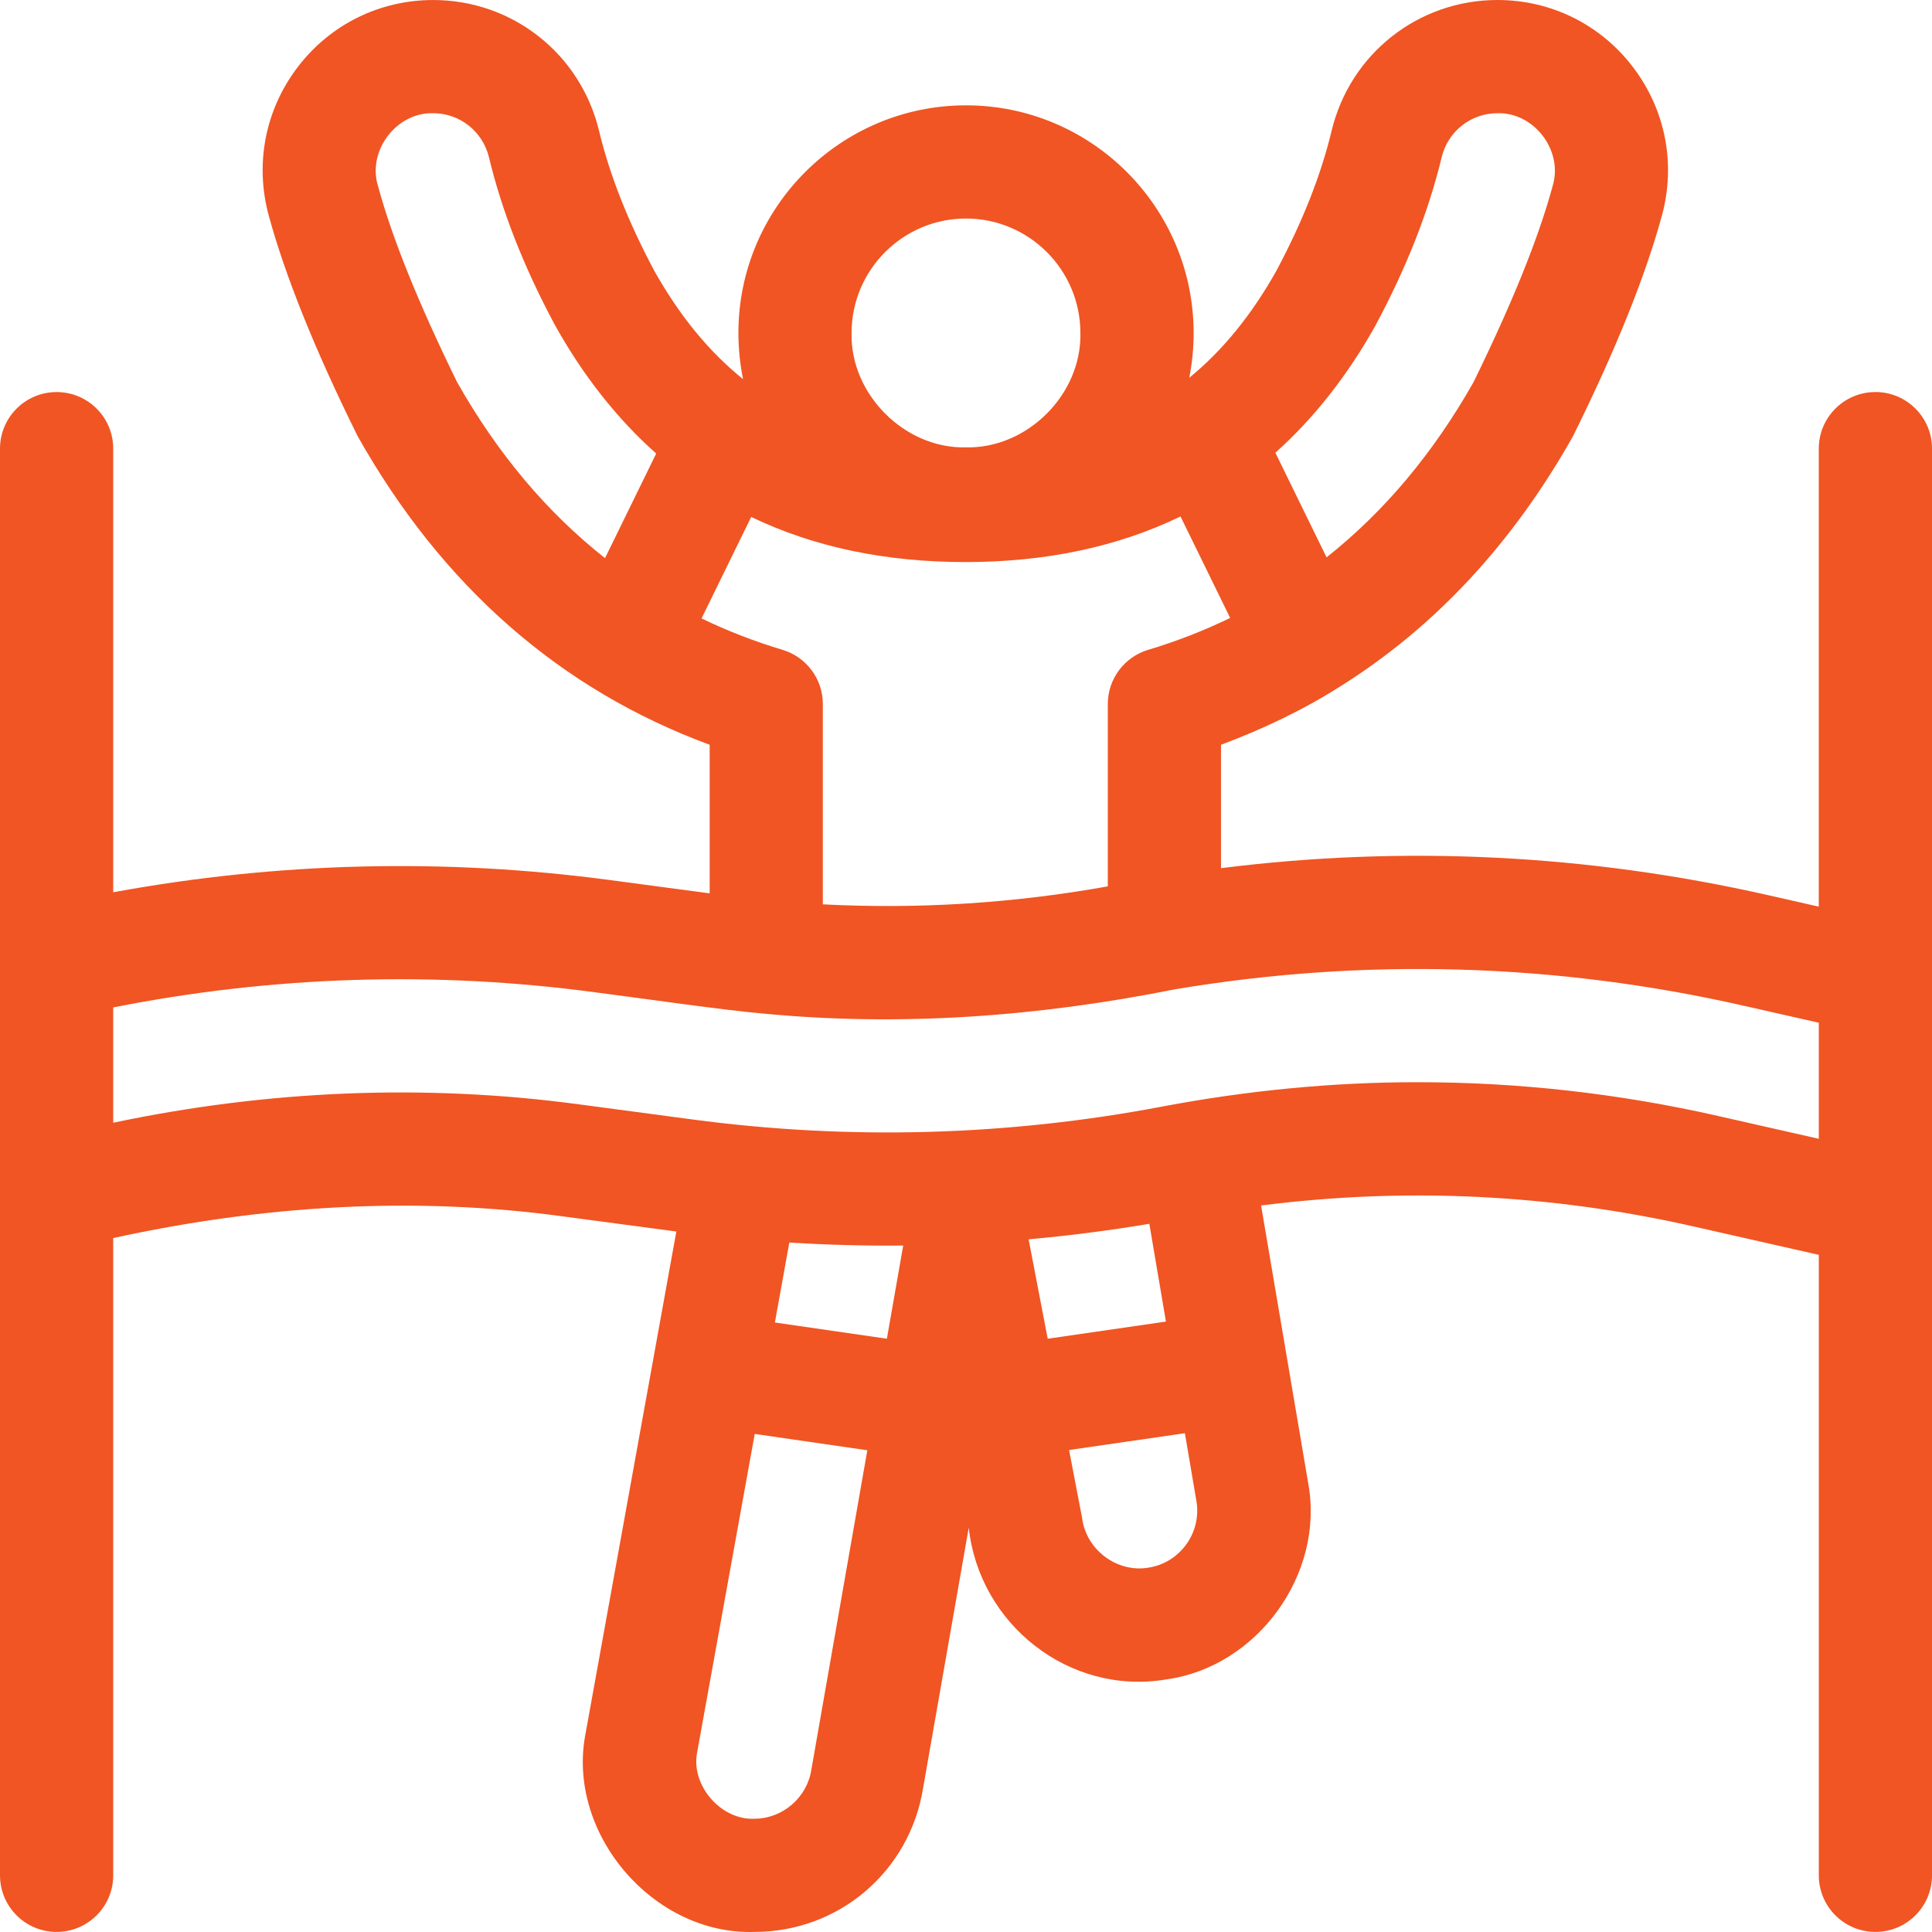 <?xml version="1.0" encoding="UTF-8"?>
<svg xmlns="http://www.w3.org/2000/svg" id="Layer_2" data-name="Layer 2" viewBox="0 0 100 100">
  <g id="Layer_1-2" data-name="Layer 1">
    <path d="m97.07,20.292c-1.618,0-2.93,1.312-2.93,2.929v23.707l-2.612-.592c-9.359-2.122-18.872-2.59-28.329-1.4v-6.387c2.184-.817,4.253-1.8,6.179-3.025,4.879-3.057,8.91-7.385,12.038-12.943,2.219-4.473,3.762-8.327,4.604-11.422.731-2.682.183-5.486-1.503-7.693C82.834,1.263,80.28,0,77.508,0,73.41,0,69.88,2.786,68.924,6.772c-.555,2.299-1.487,4.664-2.851,7.23-1.283,2.289-2.778,4.131-4.517,5.552.15-.757.227-1.535.226-2.324-.003-6.495-5.287-11.778-11.781-11.778s-11.781,5.286-11.781,11.778c-.001.814.082,1.615.242,2.396-1.776-1.43-3.299-3.296-4.604-5.623-1.363-2.566-2.296-4.931-2.85-7.227-.957-3.989-4.488-6.775-8.585-6.775-2.772,0-5.327,1.263-7.009,3.465-1.686,2.207-2.234,5.011-1.503,7.692.842,3.095,2.385,6.951,4.604,11.423,4.365,7.755,10.486,13.118,18.217,15.968v7.691l-5.161-.688c-8.57-1.146-17.215-.93-25.711.632v-22.962c0-1.618-1.312-2.929-2.93-2.929s-2.93,1.312-2.93,2.929v73.845c0,1.618,1.312,2.929,2.93,2.929s2.93-1.312,2.93-2.929v-32.984c7.681-1.685,15.581-2.189,23.383-1.108l5.764.768-4.694,25.958c-1.03,5.171,3.486,10.473,8.752,10.295,4.359-.007,8.018-3.131,8.713-7.439l2.364-13.485c.544,5.011,5.213,8.697,10.22,7.856,4.724-.647,8.212-5.465,7.351-10.155l-2.439-14.377c7.468-.951,14.974-.593,22.368,1.082l6.499,1.473v32.116c0,1.618,1.312,2.929,2.93,2.929s2.93-1.312,2.93-2.929V23.221c0-1.618-1.312-2.93-2.93-2.93h0Zm-25.869-3.456c1.617-3.023,2.741-5.884,3.419-8.693.323-1.344,1.51-2.283,2.888-2.283,1.905-.052,3.41,1.938,2.859,3.76-.738,2.711-2.078,6.035-4.097,10.159-2.081,3.679-4.625,6.707-7.607,9.07l-2.65-5.417c1.993-1.782,3.726-3.981,5.189-6.596Zm-21.202-5.525c3.265,0,5.922,2.657,5.922,5.923.072,3.171-2.74,5.989-5.916,5.922-3.172.079-6.002-2.745-5.928-5.922,0-3.266,2.657-5.923,5.922-5.923Zm-26.34,8.468c-2.019-4.124-3.359-7.448-4.097-10.16-.551-1.821.955-3.811,2.859-3.759,1.377,0,2.565.939,2.889,2.287.674,2.794,1.782,5.619,3.389,8.636,1.473,2.652,3.241,4.893,5.266,6.692l-2.649,5.414c-3.004-2.368-5.564-5.41-7.657-9.11h0Zm12.653,12.231l2.57-5.253c3.229,1.553,6.928,2.335,11.082,2.335,4.178,0,7.897-.79,11.139-2.361l2.57,5.253c-1.35.655-2.765,1.208-4.246,1.652-1.239.372-2.087,1.512-2.087,2.806v9.436c-4.874.876-9.82,1.188-14.75.931v-10.368c0-1.294-.848-2.434-2.087-2.806-1.46-.438-2.857-.981-4.19-1.625h0Zm23.178,31.334l.859,5.061-6.12.887-.988-5.145c2.089-.187,4.173-.455,6.249-.803Zm-13.585,5.948l-5.797-.84.748-4.139c1.964.122,3.929.176,5.894.156l-.845,4.823Zm-3.912,22.323c-.228,1.438-1.494,2.522-2.945,2.522-1.723.084-3.292-1.72-2.967-3.416l2.984-16.501,5.828.845s-2.898,16.533-2.9,16.549Zm19.402-11.669c-.469.646-1.162,1.071-1.948,1.195-1.637.281-3.239-.934-3.439-2.581l-.673-3.508,5.995-.869.603,3.551c.12.784-.07,1.569-.537,2.211Zm27.541-22.182c-5.147-1.166-10.342-1.749-15.545-1.749-4.396-.004-8.827.43-13.189,1.252-8.049,1.533-16.248,1.76-24.369.675l-5.815-.775c-8.057-1.089-16.205-.731-24.158.946v-5.968c8.227-1.632,16.62-1.897,24.935-.785,1.958.249,6.702.932,8.592,1.091,7.172.704,14.359.17,21.437-1.246,9.799-1.641,19.693-1.356,29.41.847l3.907.885v6.007l-5.204-1.179Z" fill="#f05523" stroke-width="0"></path>
  </g>
</svg>
